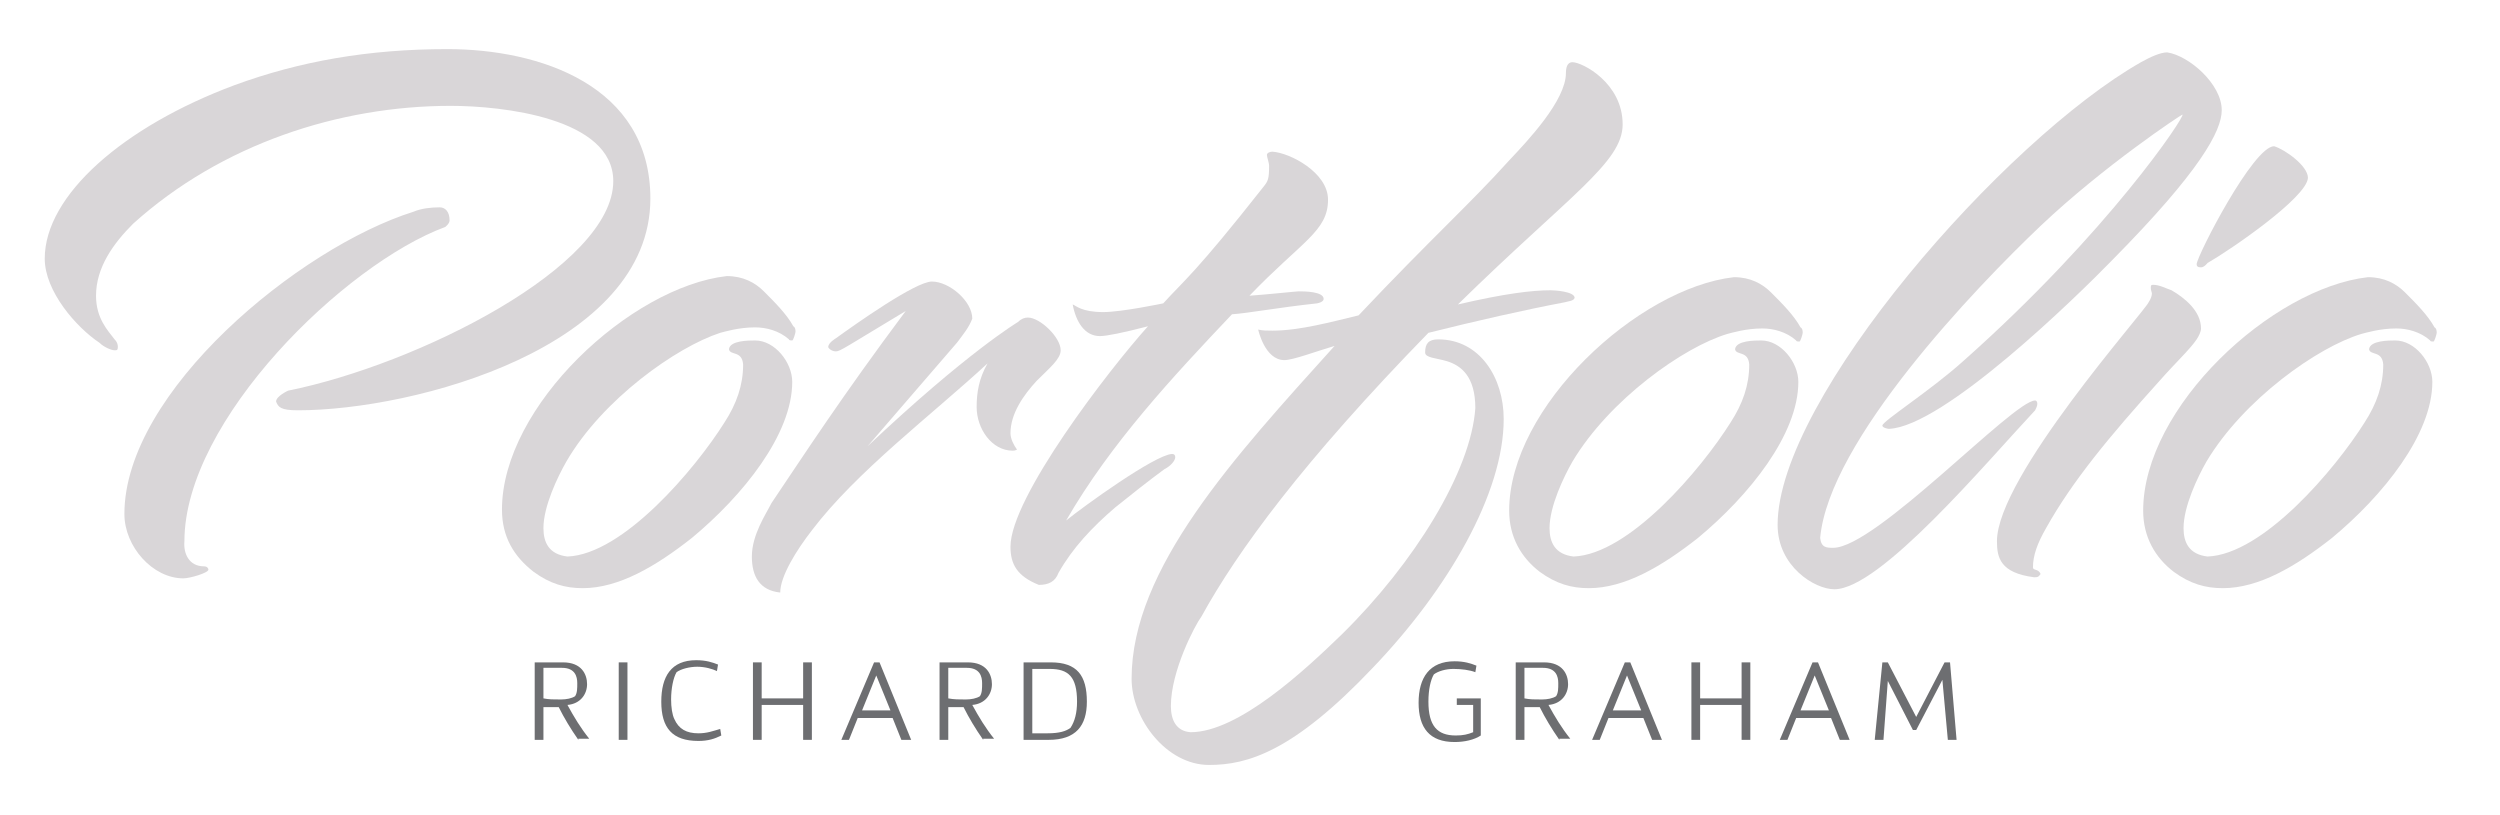 <?xml version="1.0" encoding="UTF-8"?> <!-- Generator: Adobe Illustrator 27.8.1, SVG Export Plug-In . SVG Version: 6.00 Build 0) --> <svg xmlns="http://www.w3.org/2000/svg" xmlns:xlink="http://www.w3.org/1999/xlink" version="1.1" id="Layer_1" x="0px" y="0px" viewBox="0 0 229.1 74.7" style="enable-background:new 0 0 229.1 74.7;" xml:space="preserve"> <style type="text/css"> .st0{fill:#D9D6D8;} .st1{fill:#6D6E71;} </style> <g> <path class="st0" d="M56.2,16.6c0-5.8-10.2-6.9-14.9-6.9c-10.2,0-21,3.5-29.1,10.8c-1.8,1.8-3.4,4-3.4,6.6c0,2.1,1.1,3.2,1.7,4 c0.3,0.3,0.3,0.6,0.3,0.7c0,0.3-0.1,0.3-0.3,0.3c-0.3,0-1-0.3-1.4-0.7c-2.1-1.4-5-4.7-5-7.7c0-5.8,7.2-12.1,17.4-15.9 c6-2.2,12.3-3.3,19.5-3.3c8.4,0,18.6,3.3,18.6,13.7c0,13.6-21.6,19.4-32.3,19.4c-1.6,0-1.8-0.3-2-0.8c0-0.5,1.1-1,1.1-1 C38.3,33.4,56.2,24.4,56.2,16.6z M18.7,51.9c0.3,0,0.4,0.2,0.4,0.3c0,0.3-1.7,0.8-2.3,0.8c-2.8,0-5.4-2.9-5.4-5.9 c0-11.2,16-24.4,26.5-27.7c0.7-0.3,1.6-0.4,2.4-0.4c0.5,0,0.9,0.4,0.9,1.2c0,0.3-0.4,0.6-0.4,0.6c-9.2,3.4-23.9,17.7-23.9,28.8 C16.8,50.7,17.3,51.9,18.7,51.9z"></path> <path class="st0" d="M51.9,42.3c-0.8,1.4-2.1,4.1-2.1,6.1c0,1.3,0.5,2.4,2.2,2.6c5.1-0.2,11.7-8,14.4-12.3c1.1-1.7,1.7-3.4,1.7-5.3 c-0.1-1.3-1.2-0.8-1.3-1.4c0.1-0.8,1.8-0.8,2.4-0.8c1.8,0,3.4,2,3.4,3.8c0,4.8-4.5,10.4-9.2,14.3c-3.3,2.6-6.7,4.6-10,4.6 c-1.6,0-3-0.4-4.5-1.5C47.1,51,46,49.2,46,46.7c0-9.5,11.8-20.4,20.6-21.4c1.5,0,2.6,0.6,3.4,1.4c1,1,2.1,2.1,2.7,3.2 c0.2,0.1,0.2,0.4,0.2,0.5s-0.2,0.8-0.3,0.8c-0.1,0-0.3,0-0.3-0.1c-0.9-0.8-2.1-1.1-3.1-1.1c-1.5,0-2.8,0.4-3.2,0.5 C62,31.8,55.2,36.6,51.9,42.3z"></path> <path class="st0" d="M79.5,40.9c9.1-8.6,13.8-11.4,13.8-11.4c0.3-0.3,0.6-0.4,0.9-0.4c1.1,0,3,1.8,3,3c0,0.8-1,1.6-2.2,2.8 c-1.2,1.3-2.4,3-2.4,4.8c0,0.5,0.3,1.1,0.6,1.5c-0.2,0.1-0.3,0.1-0.4,0.1c-1.9,0-3.3-2-3.3-4c0-1.3,0.2-2.6,1-4 c-5.2,4.8-12,9.9-16.1,15.3c-1.4,1.8-2.9,4.2-2.9,5.7c-1.9-0.2-2.6-1.5-2.6-3.3c0-2,1.3-3.9,1.8-4.9c3.1-4.6,6.4-9.7,12.3-17.6 c-5.5,3.3-6,3.7-6.4,3.7s-0.7-0.3-0.7-0.4c0-0.4,0.7-0.8,0.7-0.8c1.8-1.3,7.3-5.2,8.8-5.2c1.6,0,3.7,1.8,3.7,3.4 c-0.3,0.8-0.8,1.4-1.4,2.2L79.5,40.9z"></path> <path class="st0" d="M112.9,28.8c-5.4,5.7-11.1,11.8-15.2,18.9c1.6-1.3,8.1-6,9.7-6.1c0.2,0,0.3,0.1,0.3,0.3c0,0.3-0.4,0.8-1,1.1 c-1.5,1.1-3,2.3-4.5,3.5c-2.1,1.8-3.9,3.7-5.2,6c-0.3,0.8-0.9,1.1-1.8,1.1c-2-0.8-2.6-1.9-2.6-3.5c0-4.5,9-16.2,12.6-20.2 c-2.3,0.6-3.8,0.9-4.4,0.9c-1.4,0-2.2-1.3-2.5-2.9c0.3,0.1,0.8,0.7,2.8,0.7c1.7,0,5.5-0.8,5.5-0.8c1.9-2.1,2.9-2.7,9.2-10.7 c0.4-0.5,0.5-0.7,0.5-1.9c0-0.3-0.2-0.8-0.2-1s0.3-0.3,0.5-0.3c1.6,0.1,5.1,1.9,5.1,4.4c0,2.9-2.4,3.8-7.2,8.8 c1.5-0.1,4.3-0.4,4.5-0.4c0.5,0,2.3,0,2.3,0.7c0,0.1-0.1,0.3-0.6,0.4C117,28.2,114.4,28.7,112.9,28.8z"></path> <path class="st0" d="M130.9,30.5c-11.5,11.8-17.5,20-20.8,26c-0.6,0.8-2.8,5-2.8,8.2c0,1.3,0.5,2.3,1.8,2.4c4.4,0,10.5-5.7,13.9-9 c6.6-6.5,11.8-14.9,12.2-20.7c0-2.9-1.3-3.9-2.6-4.3c-1-0.3-2-0.3-2-0.8c0-0.8,0.3-1.2,1.2-1.2c3.8,0,6,3.5,6,7.3 c0,6.8-5.1,15.6-12,22.8c-7.3,7.7-11.5,8.9-15,8.9c-3.9,0-7.1-4.2-7.1-7.9c0-10.1,9.4-20.3,18.6-30.5c-1.7,0.5-3.8,1.3-4.6,1.3 c-1.8,0-2.4-2.8-2.4-2.8c0.4,0.1,0.8,0.1,1.3,0.1c2.5,0,5.4-0.8,7.9-1.4c6.7-7.1,10.1-10.1,13.8-14.2c1.7-1.8,5.2-5.5,5.2-8 c0-0.8,0.3-1,0.6-1c0.9,0,4.6,1.9,4.6,5.7c0,3.5-4.9,6.5-15.1,16.5c4.3-1,6.8-1.3,8.5-1.3c0.3,0,2.2,0.1,2.2,0.7 c-0.1,0.3-0.6,0.3-0.9,0.4C139.7,28.4,135.3,29.4,130.9,30.5z"></path> <path class="st0" d="M144.1,42.3c-0.8,1.4-2.1,4.1-2.1,6.1c0,1.3,0.5,2.4,2.2,2.6c5.1-0.2,11.7-8,14.4-12.3 c1.1-1.7,1.7-3.4,1.7-5.3c-0.1-1.3-1.2-0.8-1.3-1.4c0.1-0.8,1.8-0.8,2.4-0.8c1.8,0,3.4,2,3.4,3.8c0,4.8-4.5,10.4-9.2,14.3 c-3.3,2.6-6.7,4.6-10,4.6c-1.6,0-3-0.4-4.5-1.5c-1.7-1.3-2.8-3.2-2.8-5.6c0-9.5,11.8-20.4,20.6-21.4c1.5,0,2.6,0.6,3.4,1.4 c1,1,2.1,2.1,2.7,3.2c0.2,0.1,0.2,0.4,0.2,0.5s-0.2,0.8-0.3,0.8c-0.1,0-0.3,0-0.3-0.1c-0.9-0.8-2.1-1.1-3.1-1.1 c-1.5,0-2.8,0.4-3.2,0.5C154.3,31.8,147.5,36.6,144.1,42.3z"></path> <path class="st0" d="M168,50.2c3.9,0,16.5-13.5,18.5-13.5c0.1,0,0.2,0.1,0.2,0.3s-0.1,0.4-0.2,0.6C182,42.4,172.3,54,168.1,54 c-1.8,0-5.2-2.1-5.2-5.9c0-11.6,20.8-35.3,33.3-42.4c0.9-0.5,1.8-0.9,2.4-0.9c2,0.3,5,2.9,5,5.3c0,1.9-2,5.6-10,13.7 c-3.3,3.4-15.5,15.3-20.5,15.5c-0.1,0-0.6-0.1-0.6-0.3c0-0.4,4.4-3.2,7.4-5.9c13.3-11.8,20.4-22.5,20.1-22.6 c-0.1,0-7.2,4.7-13,10.2c-6,5.7-19.4,19.7-20.2,28.6C166.9,50.2,167.4,50.2,168,50.2z"></path> <path class="st0" d="M196.9,27.7c0.2-0.3,0.3-0.6,0.3-0.8c0-0.1-0.1-0.3-0.1-0.5s0-0.3,0.2-0.3c0.6,0,1.1,0.3,1.7,0.5 c1.2,0.7,2.7,1.9,2.7,3.5c0,0.3-0.2,0.7-0.4,1c-0.6,0.9-1.9,2.1-3.4,3.8c-4.6,5.1-8,9.2-10.4,13.5c-0.8,1.4-1.2,2.5-1.2,3.6 c0,0.3,0.5,0.1,0.7,0.6c-0.2,0.3-0.3,0.3-0.6,0.3c-3.1-0.4-3.4-1.8-3.4-3.3C183,43.7,196.5,28.6,196.9,27.7z M201.7,24.5 c-0.3,0-0.4-0.1-0.4-0.3c0.1-0.9,5.2-10.8,7.1-10.8c1,0.3,3.1,1.8,3.1,2.9c-0.1,1.8-7.1,6.6-9.2,7.8 C202.3,24.1,202,24.5,201.7,24.5z"></path> <path class="st0" d="M202.2,42.3c-0.8,1.4-2.1,4.1-2.1,6.1c0,1.3,0.5,2.4,2.2,2.6c5.1-0.2,11.7-8,14.4-12.3 c1.1-1.7,1.7-3.4,1.7-5.3c-0.1-1.3-1.2-0.8-1.3-1.4c0.1-0.8,1.8-0.8,2.4-0.8c1.8,0,3.4,2,3.4,3.8c0,4.8-4.5,10.4-9.2,14.3 c-3.3,2.6-6.7,4.6-10,4.6c-1.6,0-3-0.4-4.5-1.5c-1.7-1.3-2.8-3.2-2.8-5.6c0-9.5,11.8-20.4,20.6-21.4c1.5,0,2.6,0.6,3.4,1.4 c1,1,2.1,2.1,2.7,3.2c0.2,0.1,0.2,0.4,0.2,0.5s-0.2,0.8-0.3,0.8c-0.1,0-0.3,0-0.3-0.1c-0.9-0.8-2.1-1.1-3.1-1.1 c-1.5,0-2.8,0.4-3.2,0.5C212.4,31.8,205.6,36.6,202.2,42.3z"></path> </g> <g> <path class="st1" d="M53,67.8c-0.7-1-1.3-2-1.8-3c-0.4,0-0.9,0-1.4,0v3H49v-7.1h0.8h1.8c1.7,0,2.2,1.1,2.2,2c0,0.9-0.6,1.8-1.8,1.9 c0.6,1.1,1.2,2.1,2,3.1H53z M51.4,64.1c0.5,0,1-0.1,1.3-0.3c0.2-0.3,0.2-0.7,0.2-1.2c0-0.6-0.2-1.4-1.4-1.4c-0.5,0-1,0-1.7,0v2.8 C50.3,64.1,50.7,64.1,51.4,64.1z"></path> <path class="st1" d="M56.7,60.7h0.8v7.1h-0.8V60.7z"></path> <path class="st1" d="M60.6,64.3c0-2.3,0.9-3.8,3.2-3.8c0.9,0,1.5,0.2,2,0.4l-0.1,0.6c-0.4-0.2-1.1-0.4-1.8-0.4 c-0.7,0-1.5,0.2-1.9,0.5c-0.3,0.5-0.5,1.5-0.5,2.5c0,0.7,0.1,1.4,0.3,1.8c0.4,0.9,1.1,1.3,2.2,1.3c0.8,0,1.3-0.2,2-0.4l0.1,0.6 c-0.6,0.3-1.2,0.5-2.1,0.5C61.6,67.9,60.6,66.7,60.6,64.3z"></path> <path class="st1" d="M74.4,60.7v7.1h-0.8v-3.2h-3.8v3.2h-0.8v-7.1h0.8V64h3.8v-3.3H74.4z"></path> <path class="st1" d="M81.8,65.8h-3.2l-0.8,2h-0.7l3-7.1h0.3h0.2l2.9,7.1h-0.9L81.8,65.8z M81.6,65.1l-1.3-3.2l-1.3,3.2H81.6z"></path> <path class="st1" d="M90.1,67.8c-0.7-1-1.3-2-1.8-3c-0.4,0-0.9,0-1.4,0v3h-0.8v-7.1h0.8h1.8c1.7,0,2.2,1.1,2.2,2 c0,0.9-0.6,1.8-1.8,1.9c0.6,1.1,1.2,2.1,2,3.1H90.1z M88.5,64.1c0.5,0,1-0.1,1.3-0.3c0.2-0.3,0.2-0.7,0.2-1.2 c0-0.6-0.2-1.4-1.4-1.4c-0.5,0-1,0-1.7,0v2.8C87.4,64.1,87.9,64.1,88.5,64.1z"></path> <path class="st1" d="M99.6,64.3c0,2.2-1,3.5-3.5,3.5h-1.7h-0.6v-7.1h0.8h1.7C98.7,60.7,99.6,61.9,99.6,64.3z M98.7,64.3 c0-2.3-0.8-3-2.5-3h-1.6v5.9H96c1.1,0,1.7-0.2,2.1-0.5C98.5,66.1,98.7,65.3,98.7,64.3z"></path> <path class="st1" d="M135.7,63.9v3.5c-0.6,0.4-1.5,0.6-2.4,0.6c-2.3,0-3.3-1.3-3.3-3.6c0-2.3,1-3.8,3.3-3.8c0.9,0,1.5,0.2,2,0.4 l-0.1,0.6c-0.5-0.2-1.3-0.3-2-0.3c-0.7,0-1.4,0.2-1.8,0.5c-0.3,0.5-0.5,1.4-0.5,2.5c0,2.2,0.8,3.1,2.5,3.1c0.7,0,1.1-0.1,1.6-0.3 v-2.5h-1.5v-0.6H135.7z"></path> <path class="st1" d="M142.9,67.8c-0.7-1-1.3-2-1.8-3c-0.4,0-1,0-1.4,0v3h-0.8v-7.1h0.8h1.8c1.7,0,2.2,1.1,2.2,2 c0,0.9-0.6,1.8-1.8,1.9c0.6,1.1,1.2,2.1,2,3.1H142.9z M141.3,64.1c0.5,0,1-0.1,1.3-0.3c0.2-0.3,0.2-0.7,0.2-1.2 c0-0.6-0.2-1.4-1.4-1.4c-0.5,0-1,0-1.7,0v2.8C140.2,64.1,140.6,64.1,141.3,64.1z"></path> <path class="st1" d="M150.6,65.8h-3.2l-0.8,2h-0.7l3-7.1h0.3h0.2l2.9,7.1h-0.9L150.6,65.8z M150.4,65.1l-1.3-3.2l-1.3,3.2H150.4z"></path> <path class="st1" d="M160.4,60.7v7.1h-0.8v-3.2h-3.8v3.2h-0.8v-7.1h0.8V64h3.8v-3.3H160.4z"></path> <path class="st1" d="M167.8,65.8h-3.2l-0.8,2h-0.7l3-7.1h0.3h0.2l2.9,7.1h-0.9L167.8,65.8z M167.6,65.1l-1.3-3.2l-1.3,3.2H167.6z"></path> <path class="st1" d="M172.5,60.7h0.5l2.6,5l2.6-5h0.5l0.6,7.1h-0.8l-0.5-5.5l-2.4,4.6h-0.3l-2.3-4.5l-0.4,5.4h-0.8L172.5,60.7z"></path> </g> </svg> 